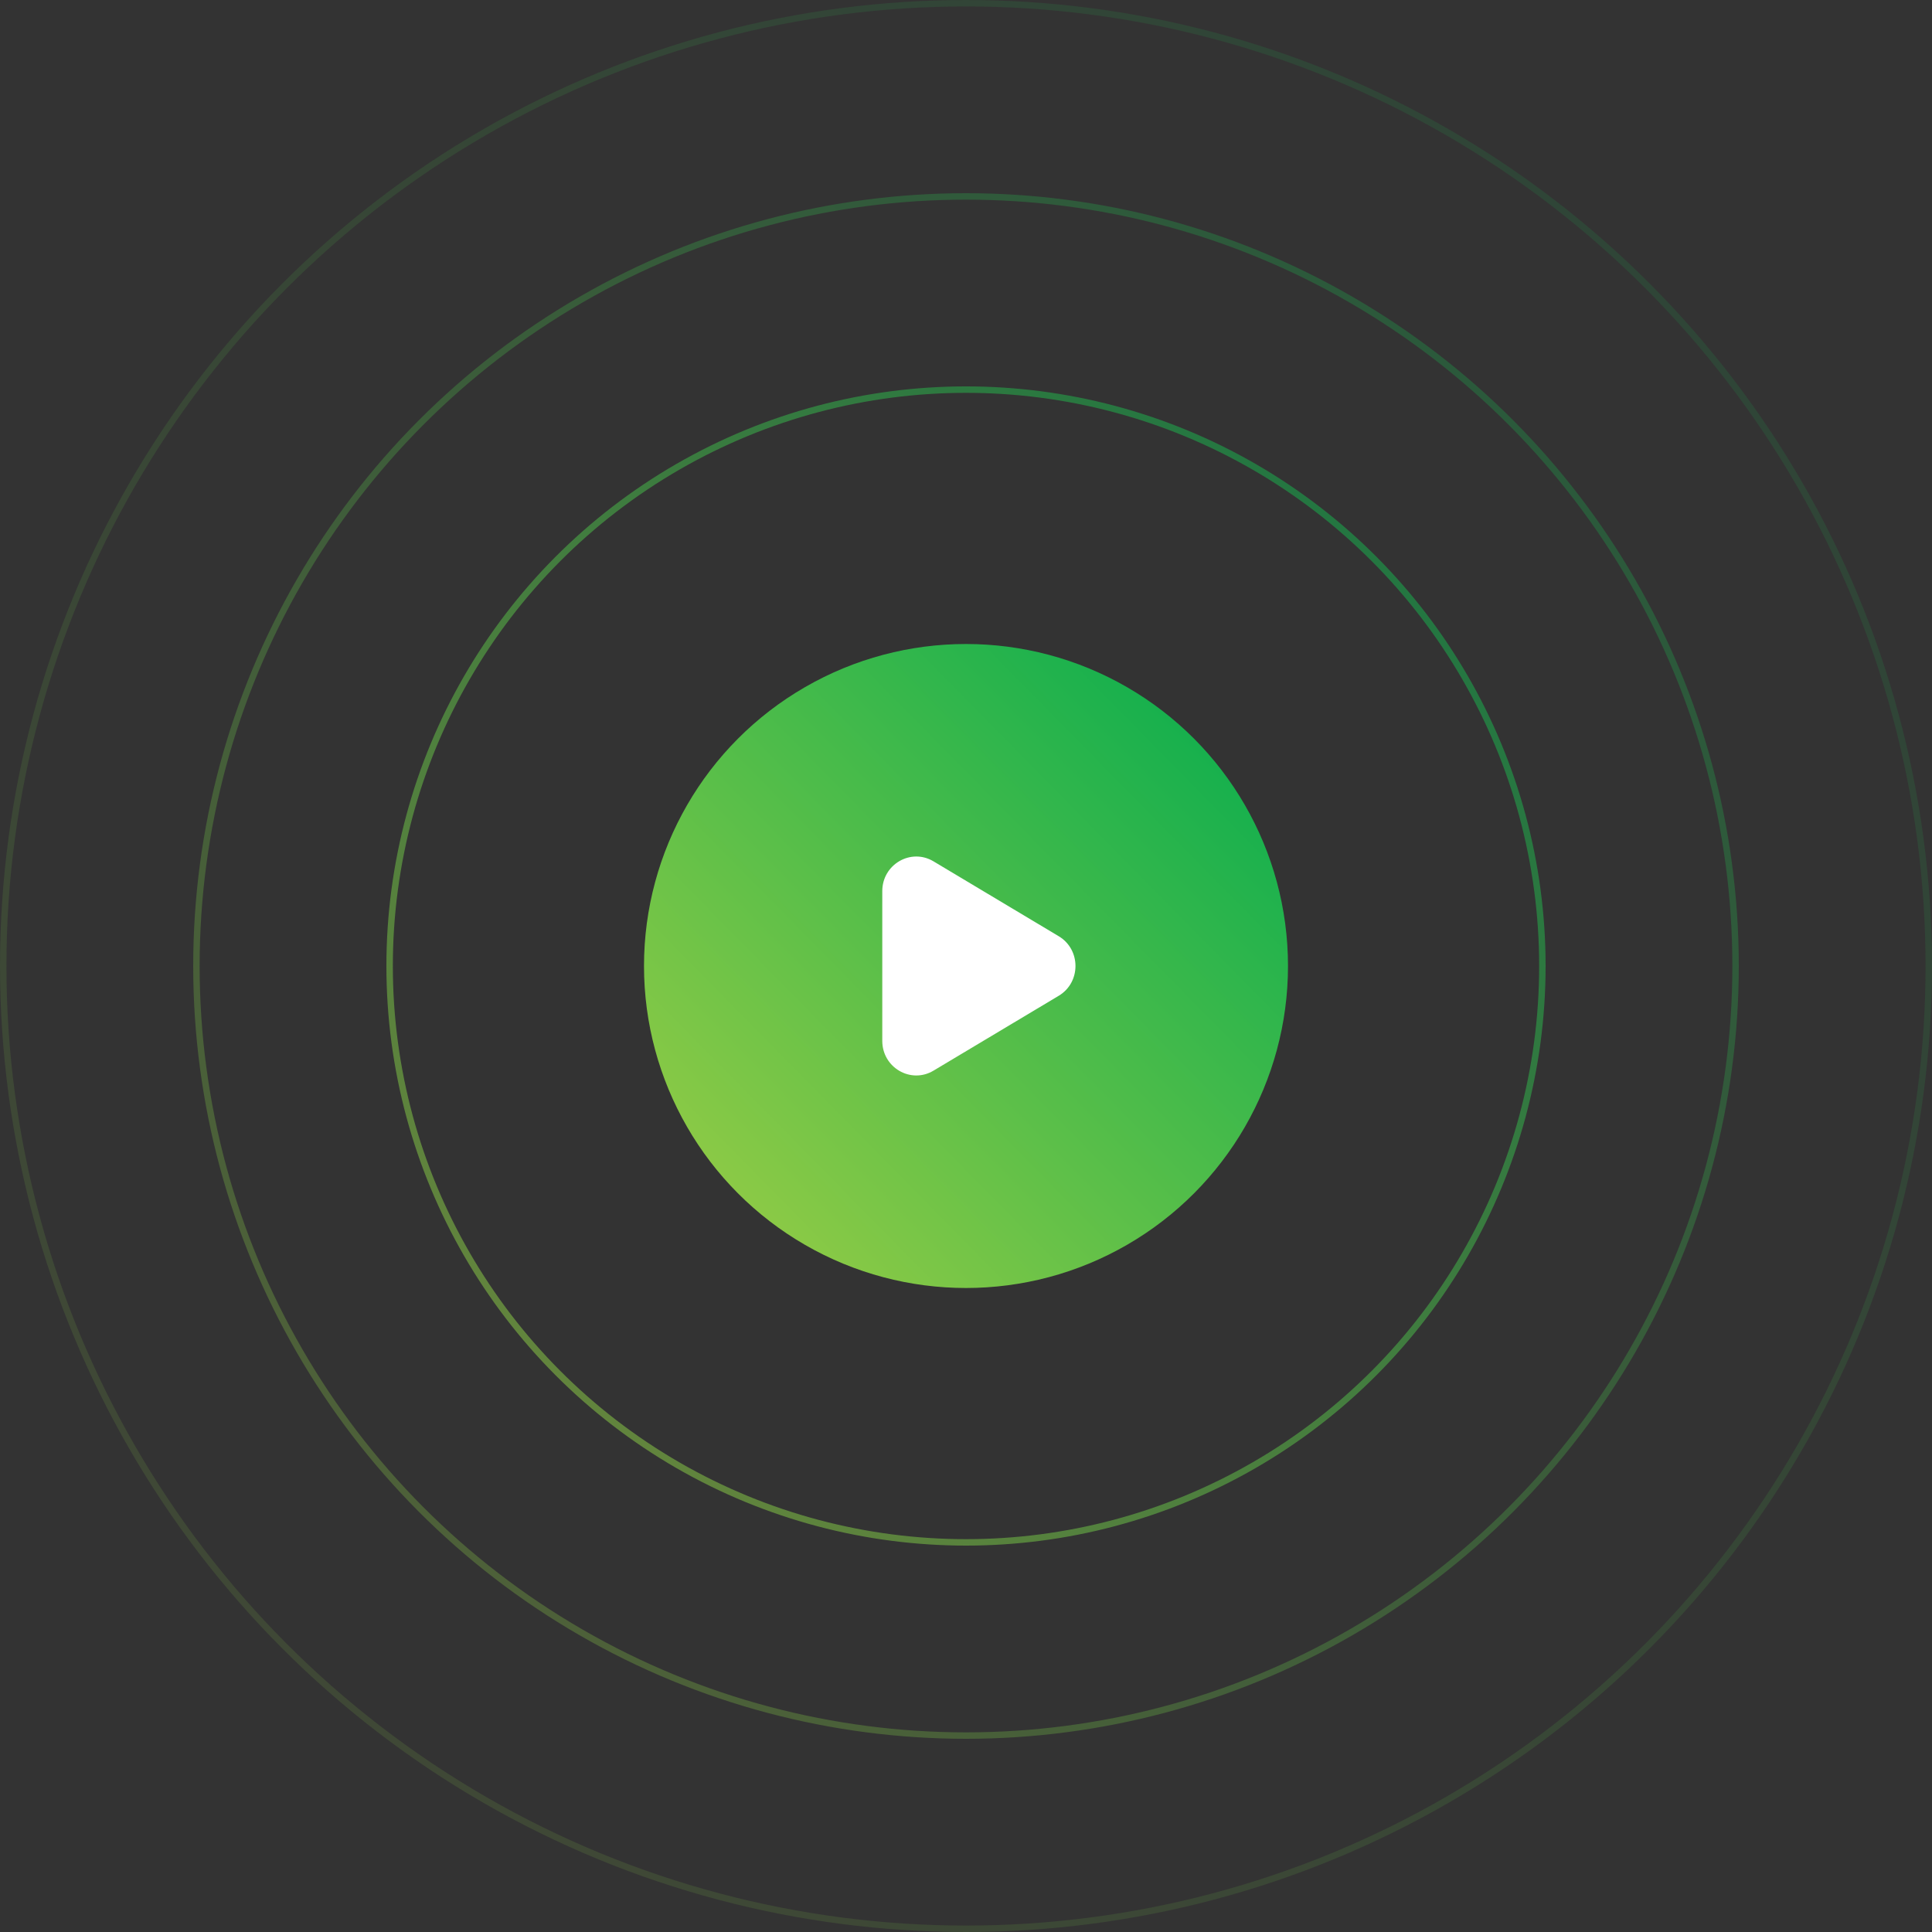 <?xml version="1.0" encoding="UTF-8"?> <svg xmlns="http://www.w3.org/2000/svg" width="300" height="300" viewBox="0 0 300 300" fill="none"><rect x="0" y="0" width="300" height="300" fill="#333333" stroke="none"/><circle opacity="0.54" cx="150" cy="150" r="89.5" stroke="url(#paint0_linear_36_164)"></circle><circle opacity="0.3" cx="150" cy="150" r="119.5" stroke="url(#paint1_linear_36_164)"></circle><circle opacity="0.14" cx="150" cy="150" r="149.5" stroke="url(#paint2_linear_36_164)"></circle><circle cx="150" cy="150" r="50" fill="url(#paint3_linear_36_164)"></circle><path fill-rule="evenodd" clip-rule="evenodd" d="M137 138.372C137 134.224 141.435 131.645 144.952 133.749L164.399 145.377C167.867 147.451 167.867 152.549 164.399 154.623L144.952 166.251C141.435 168.355 137 165.776 137 161.628V138.372Z" fill="white"></path><defs><linearGradient id="paint0_linear_36_164" x1="57.282" y1="239.398" x2="239.397" y2="60" gradientUnits="userSpaceOnUse"><stop stop-color="#A3CF44"></stop><stop offset="1" stop-color="#00AB4F"></stop></linearGradient><linearGradient id="paint1_linear_36_164" x1="26.376" y1="269.197" x2="269.197" y2="30" gradientUnits="userSpaceOnUse"><stop stop-color="#A3CF44"></stop><stop offset="1" stop-color="#00AB4F"></stop></linearGradient><linearGradient id="paint2_linear_36_164" x1="-4.53" y1="298.996" x2="298.996" y2="-3.51707e-05" gradientUnits="userSpaceOnUse"><stop stop-color="#A3CF44"></stop><stop offset="1" stop-color="#00AB4F"></stop></linearGradient><linearGradient id="paint3_linear_36_164" x1="98.49" y1="199.665" x2="199.665" y2="100" gradientUnits="userSpaceOnUse"><stop stop-color="#A3CF44"></stop><stop offset="1" stop-color="#00AB4F"></stop></linearGradient></defs></svg> 